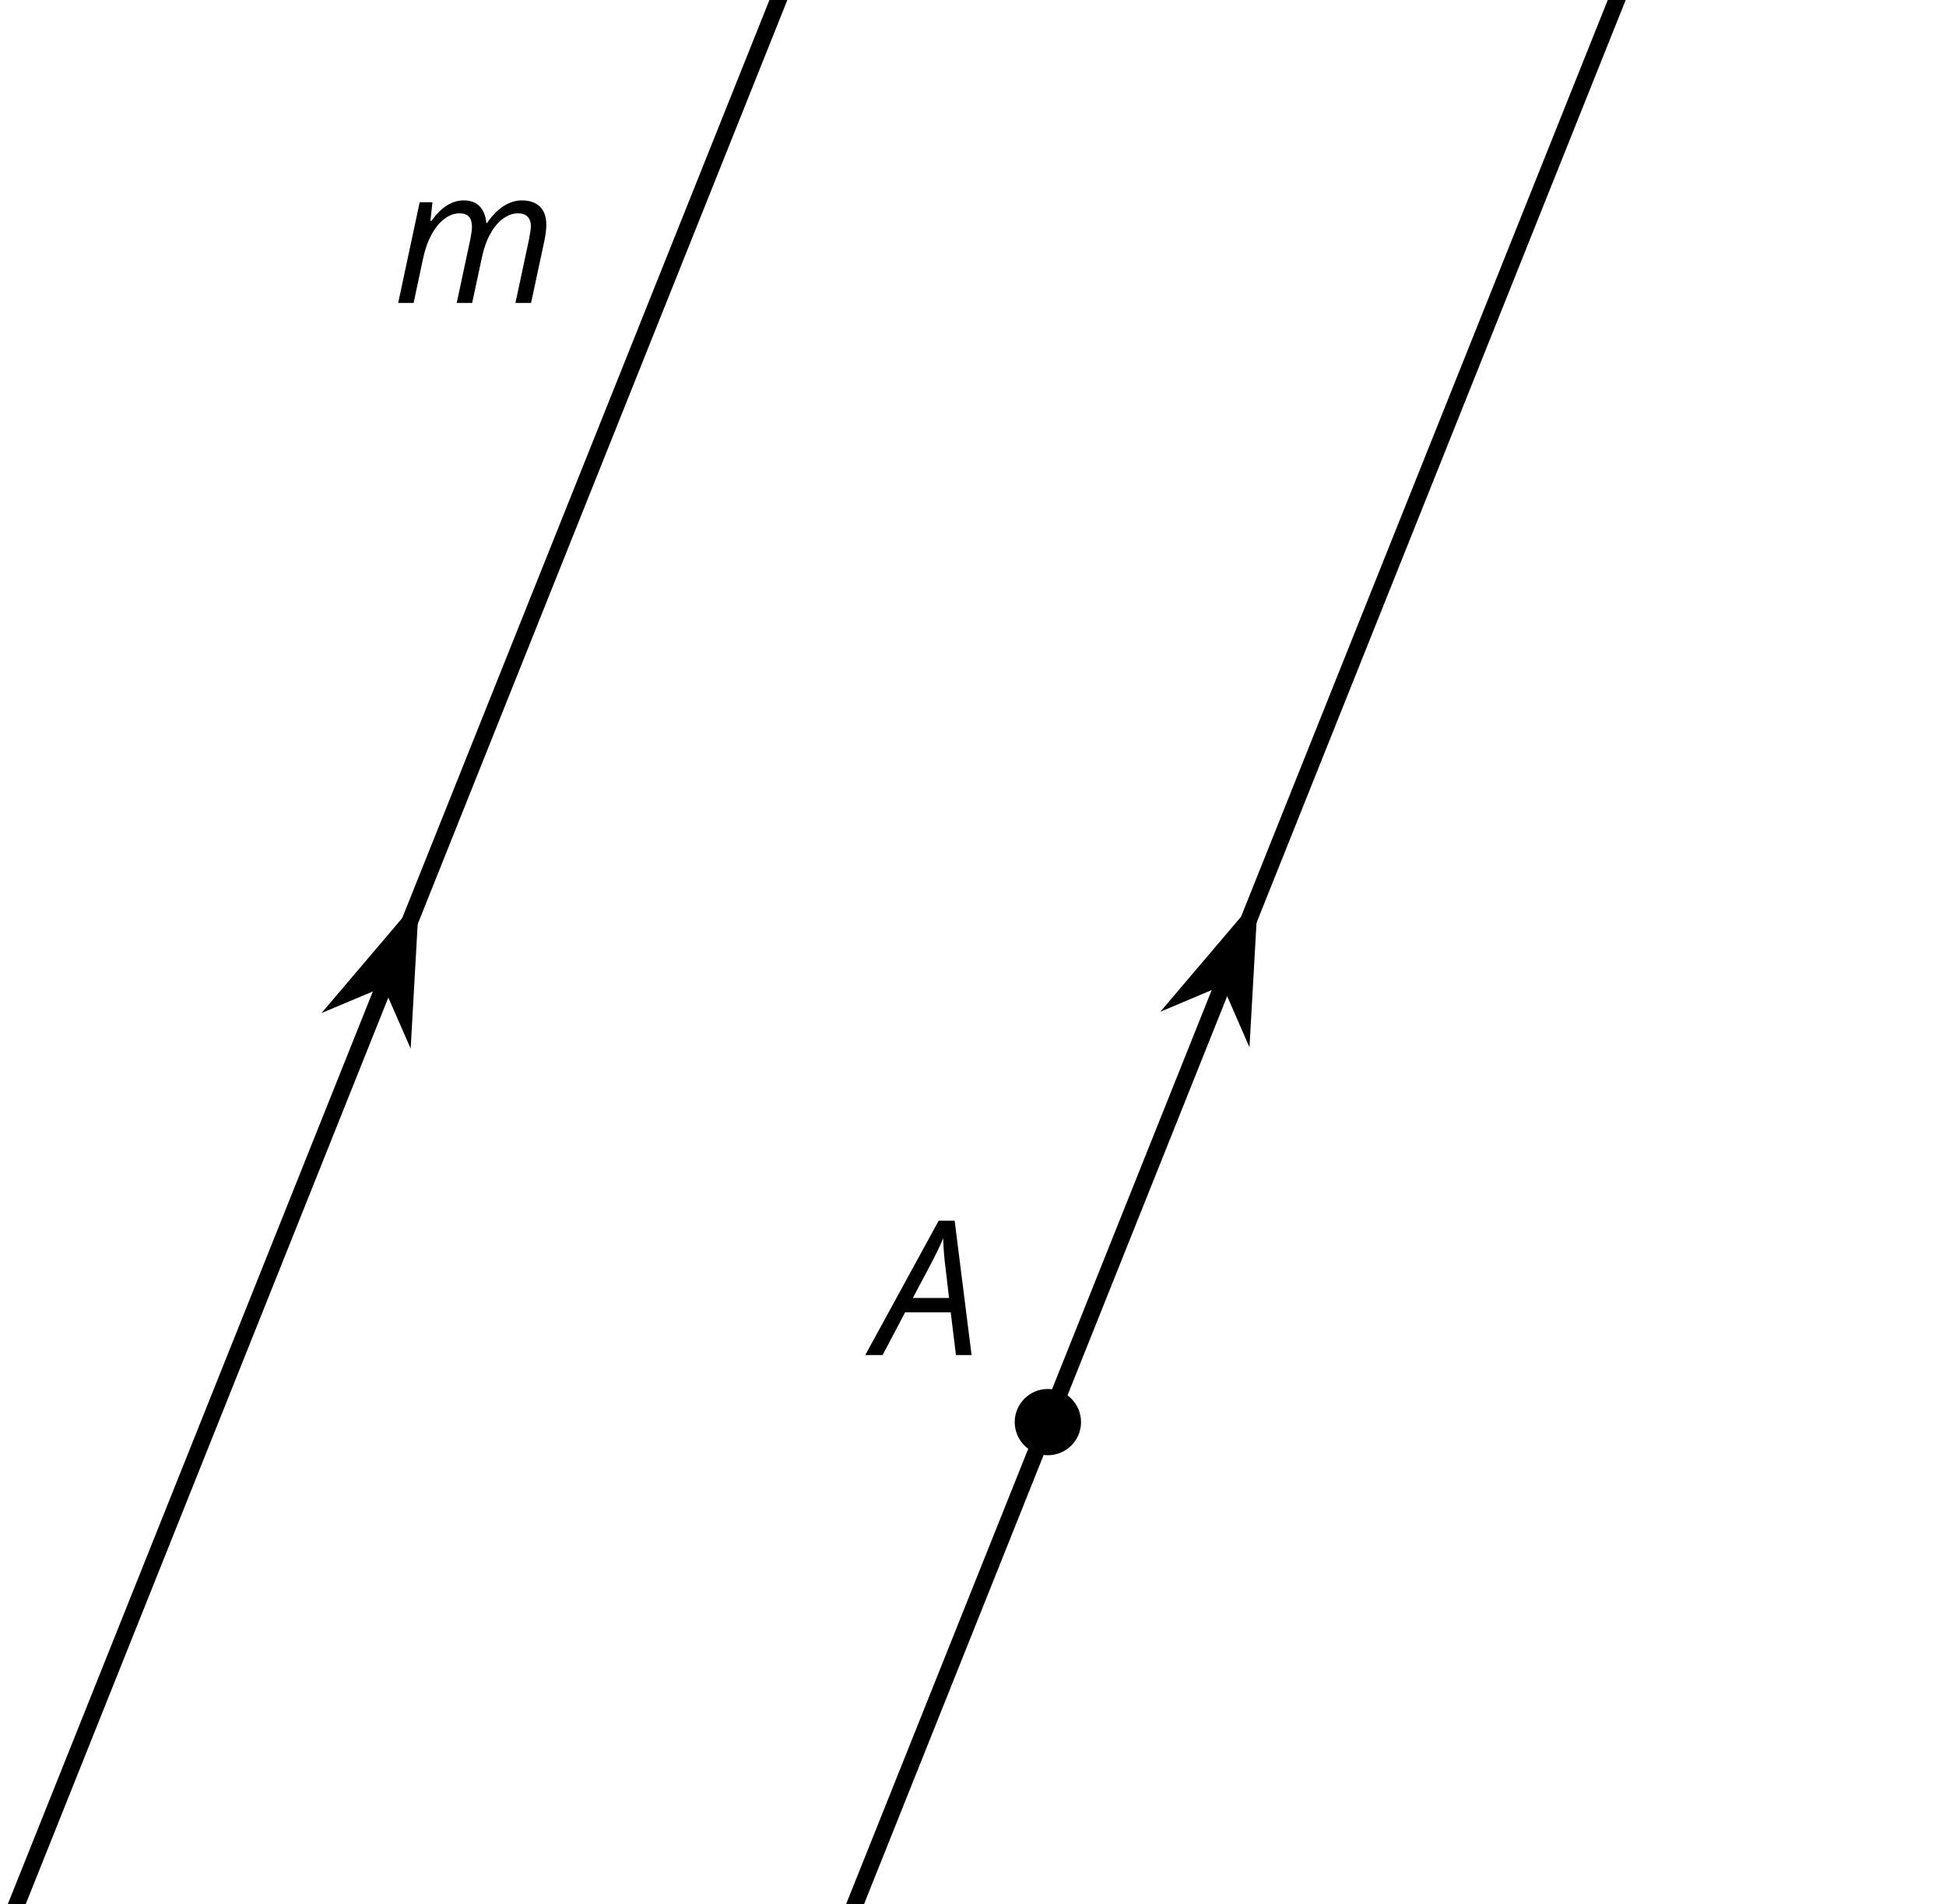<?xml version='1.0' encoding='UTF-8'?>
<!-- This file was generated by dvisvgm 2.1.3 -->
<svg height='114.48pt' version='1.1' viewBox='-72 -72 117 114.48' width='117pt' xmlns='http://www.w3.org/2000/svg' xmlns:xlink='http://www.w3.org/1999/xlink'>
<defs>
<clipPath id='clip1'>
<path d='M-72 42.48V-72H45V42.48ZM45 -72'/>
</clipPath>
<path d='M4.492 -2.569L4.807 0H5.746L4.729 -8.077H3.768L-0.646 0H0.398L1.751 -2.569H4.492ZM4.392 -3.431H2.215C2.972 -4.856 3.436 -5.729 3.591 -6.05C3.757 -6.37 3.901 -6.691 4.039 -7.017C4.055 -6.387 4.111 -5.74 4.199 -5.083L4.392 -3.431Z' id='g4-33'/>
<path d='M3.845 0H4.774L5.365 -2.762C5.481 -3.298 5.646 -3.768 5.867 -4.155C6.083 -4.553 6.337 -4.851 6.63 -5.066S7.215 -5.387 7.514 -5.387C7.785 -5.387 7.989 -5.315 8.111 -5.182C8.243 -5.039 8.304 -4.856 8.304 -4.63C8.304 -4.475 8.265 -4.204 8.193 -3.823L7.376 0H8.315L9.111 -3.713C9.193 -4.116 9.232 -4.448 9.232 -4.696C9.232 -5.177 9.105 -5.541 8.851 -5.79C8.591 -6.039 8.232 -6.166 7.762 -6.166C7.398 -6.166 7.039 -6.055 6.68 -5.834C6.32 -5.608 5.983 -5.265 5.669 -4.807H5.624C5.586 -5.232 5.453 -5.569 5.227 -5.807S4.68 -6.166 4.265 -6.166C3.928 -6.166 3.597 -6.072 3.282 -5.878C2.961 -5.685 2.641 -5.37 2.32 -4.934H2.265L2.387 -6.055H1.619L0.326 0H1.254L1.812 -2.624C1.934 -3.204 2.105 -3.696 2.332 -4.111C2.553 -4.519 2.807 -4.834 3.105 -5.055C3.392 -5.276 3.696 -5.387 4.006 -5.387C4.282 -5.387 4.475 -5.315 4.591 -5.171S4.762 -4.829 4.762 -4.569C4.762 -4.42 4.729 -4.171 4.663 -3.823L3.845 0Z' id='g4-77'/>
</defs>
<g id='page1'>
<path clip-path='url(#clip1)' d='M-72 45L-46.801 -18L-21.598 -81.004' fill='none' stroke='#000000' stroke-linejoin='bevel' stroke-miterlimit='10.037' stroke-width='1'/>
<path clip-path='url(#clip1)' d='M-47.383 -16.539L-50.93 -12.367L-48.672 -13.316L-47.691 -11.074Z'/>
<path clip-path='url(#clip1)' d='M-47.383 -16.539L-50.93 -12.367L-48.672 -13.316L-47.691 -11.074Z' fill='none' stroke='#000000' stroke-miterlimit='10.037' stroke-width='1'/>
<g transform='matrix(1 0 0 1 23.614 -98.786)'>
<use x='-72' xlink:href='#g4-77' y='45'/>
</g>
<path clip-path='url(#clip1)' d='M-21.598 45L-9 13.5L28.805 -81.004' fill='none' stroke='#000000' stroke-linejoin='bevel' stroke-miterlimit='10.037' stroke-width='1'/>
<path clip-path='url(#clip1)' d='M3.051 -16.621L-0.496 -12.449L1.762 -13.402L2.742 -11.156Z'/>
<path clip-path='url(#clip1)' d='M3.051 -16.621L-0.496 -12.449L1.762 -13.402L2.742 -11.156Z' fill='none' stroke='#000000' stroke-miterlimit='10.037' stroke-width='1'/>
<path clip-path='url(#clip1)' d='M-7.004 13.5C-7.004 12.398 -7.898 11.508 -9 11.508C-10.098 11.508 -10.992 12.398 -10.992 13.5C-10.992 14.598 -10.098 15.492 -9 15.492C-7.898 15.492 -7.004 14.598 -7.004 13.5Z'/>
<g transform='matrix(1 0 0 1 52.668 -35.531)'>
<use x='-72' xlink:href='#g4-33' y='45'/>
</g>
</g>
</svg>